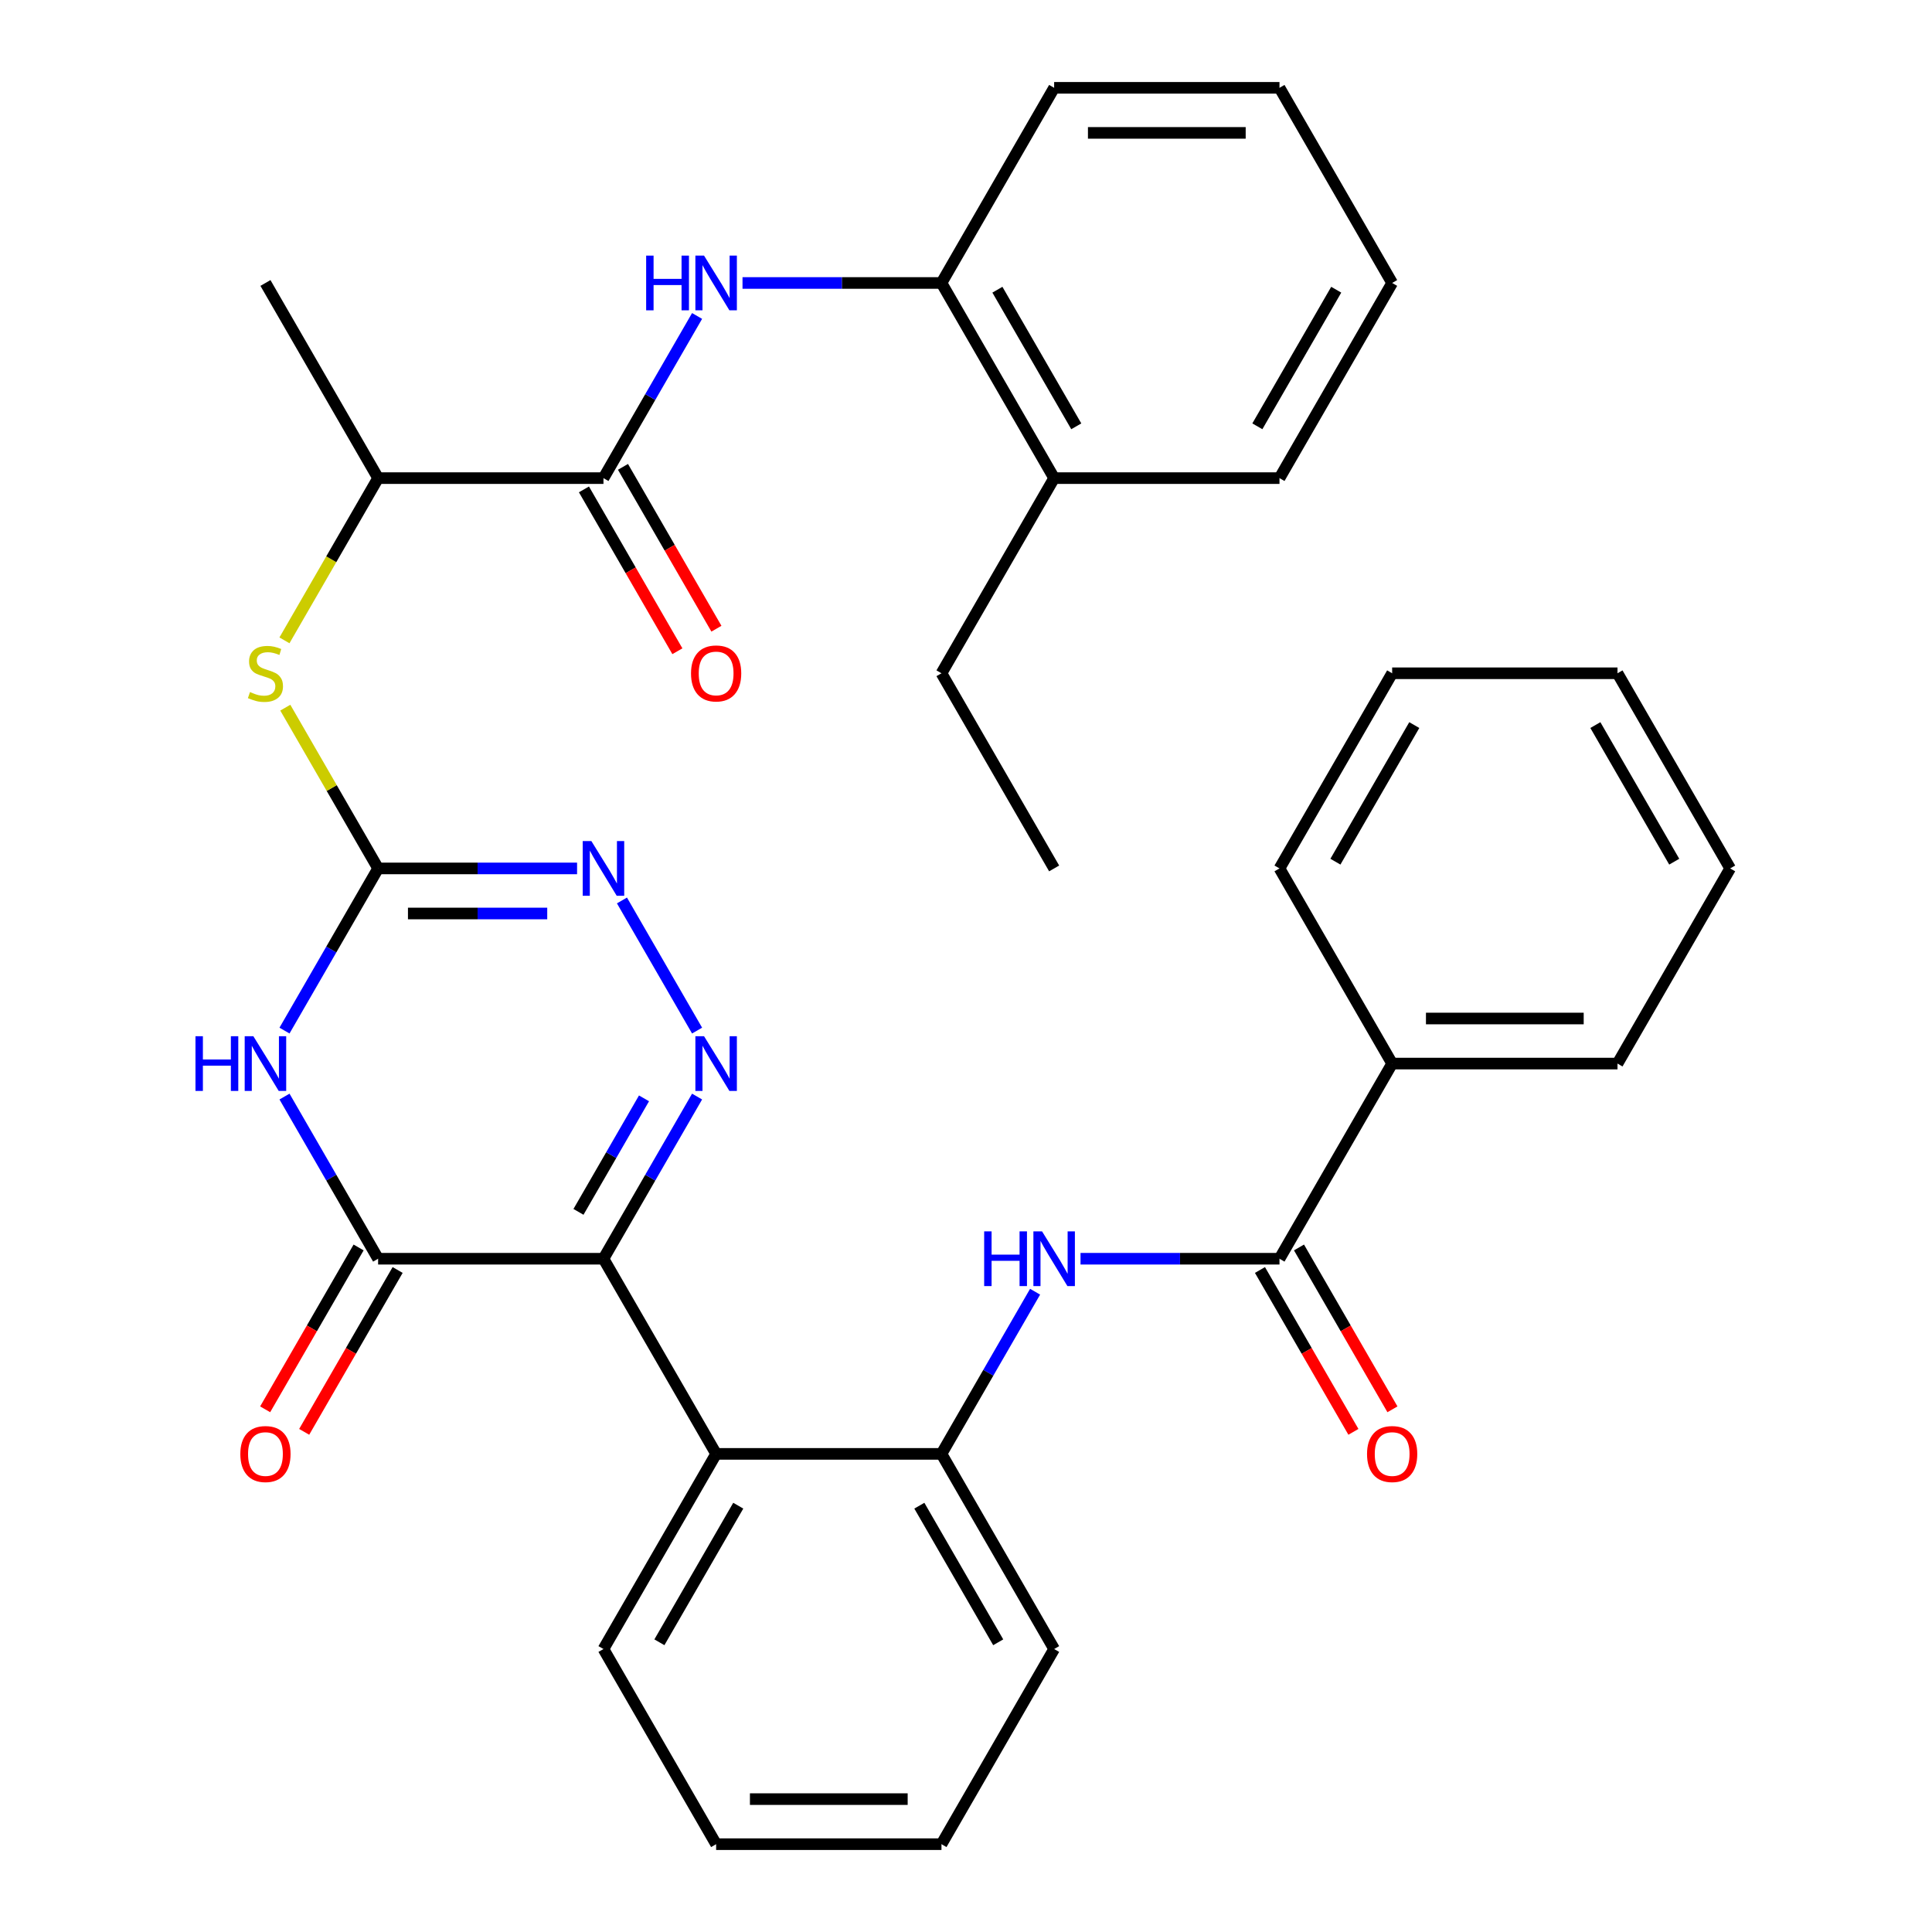 <?xml version='1.0' encoding='iso-8859-1'?>
<svg version='1.1' baseProfile='full'
              xmlns='http://www.w3.org/2000/svg'
                      xmlns:rdkit='http://www.rdkit.org/xml'
                      xmlns:xlink='http://www.w3.org/1999/xlink'
                  xml:space='preserve'
width='1000px' height='1000px' viewBox='0 0 1000 1000'>
<!-- END OF HEADER -->
<rect style='opacity:1.0;fill:#FFFFFF;stroke:none' width='1000' height='1000' x='0' y='0'> </rect>
<path class='bond-0' d='M 312.35,651.515 L 336.58,609.548' style='fill:none;fill-rule:evenodd;stroke:#000000;stroke-width:6px;stroke-linecap:butt;stroke-linejoin:miter;stroke-opacity:1' />
<path class='bond-0' d='M 336.58,609.548 L 360.809,567.581' style='fill:none;fill-rule:evenodd;stroke:#0000FF;stroke-width:6px;stroke-linecap:butt;stroke-linejoin:miter;stroke-opacity:1' />
<path class='bond-0' d='M 299.417,627.261 L 316.378,597.884' style='fill:none;fill-rule:evenodd;stroke:#000000;stroke-width:6px;stroke-linecap:butt;stroke-linejoin:miter;stroke-opacity:1' />
<path class='bond-0' d='M 316.378,597.884 L 333.338,568.507' style='fill:none;fill-rule:evenodd;stroke:#0000FF;stroke-width:6px;stroke-linecap:butt;stroke-linejoin:miter;stroke-opacity:1' />
<path class='bond-2' d='M 312.35,651.515 L 195.713,651.515' style='fill:none;fill-rule:evenodd;stroke:#000000;stroke-width:6px;stroke-linecap:butt;stroke-linejoin:miter;stroke-opacity:1' />
<path class='bond-5' d='M 312.35,651.515 L 370.668,752.525' style='fill:none;fill-rule:evenodd;stroke:#000000;stroke-width:6px;stroke-linecap:butt;stroke-linejoin:miter;stroke-opacity:1' />
<path class='bond-4' d='M 360.809,533.429 L 321.924,466.078' style='fill:none;fill-rule:evenodd;stroke:#0000FF;stroke-width:6px;stroke-linecap:butt;stroke-linejoin:miter;stroke-opacity:1' />
<path class='bond-1' d='M 147.254,567.581 L 171.484,609.548' style='fill:none;fill-rule:evenodd;stroke:#0000FF;stroke-width:6px;stroke-linecap:butt;stroke-linejoin:miter;stroke-opacity:1' />
<path class='bond-1' d='M 171.484,609.548 L 195.713,651.515' style='fill:none;fill-rule:evenodd;stroke:#000000;stroke-width:6px;stroke-linecap:butt;stroke-linejoin:miter;stroke-opacity:1' />
<path class='bond-3' d='M 147.254,533.429 L 171.484,491.462' style='fill:none;fill-rule:evenodd;stroke:#0000FF;stroke-width:6px;stroke-linecap:butt;stroke-linejoin:miter;stroke-opacity:1' />
<path class='bond-3' d='M 171.484,491.462 L 195.713,449.495' style='fill:none;fill-rule:evenodd;stroke:#000000;stroke-width:6px;stroke-linecap:butt;stroke-linejoin:miter;stroke-opacity:1' />
<path class='bond-14' d='M 185.612,645.683 L 161.429,687.57' style='fill:none;fill-rule:evenodd;stroke:#000000;stroke-width:6px;stroke-linecap:butt;stroke-linejoin:miter;stroke-opacity:1' />
<path class='bond-14' d='M 161.429,687.57 L 137.245,729.458' style='fill:none;fill-rule:evenodd;stroke:#FF0000;stroke-width:6px;stroke-linecap:butt;stroke-linejoin:miter;stroke-opacity:1' />
<path class='bond-14' d='M 205.814,657.347 L 181.631,699.234' style='fill:none;fill-rule:evenodd;stroke:#000000;stroke-width:6px;stroke-linecap:butt;stroke-linejoin:miter;stroke-opacity:1' />
<path class='bond-14' d='M 181.631,699.234 L 157.447,741.121' style='fill:none;fill-rule:evenodd;stroke:#FF0000;stroke-width:6px;stroke-linecap:butt;stroke-linejoin:miter;stroke-opacity:1' />
<path class='bond-11' d='M 195.713,449.495 L 171.692,407.888' style='fill:none;fill-rule:evenodd;stroke:#000000;stroke-width:6px;stroke-linecap:butt;stroke-linejoin:miter;stroke-opacity:1' />
<path class='bond-11' d='M 171.692,407.888 L 147.67,366.281' style='fill:none;fill-rule:evenodd;stroke:#CCCC00;stroke-width:6px;stroke-linecap:butt;stroke-linejoin:miter;stroke-opacity:1' />
<path class='bond-35' d='M 195.713,449.495 L 247.204,449.495' style='fill:none;fill-rule:evenodd;stroke:#000000;stroke-width:6px;stroke-linecap:butt;stroke-linejoin:miter;stroke-opacity:1' />
<path class='bond-35' d='M 247.204,449.495 L 298.694,449.495' style='fill:none;fill-rule:evenodd;stroke:#0000FF;stroke-width:6px;stroke-linecap:butt;stroke-linejoin:miter;stroke-opacity:1' />
<path class='bond-35' d='M 211.161,472.822 L 247.204,472.822' style='fill:none;fill-rule:evenodd;stroke:#000000;stroke-width:6px;stroke-linecap:butt;stroke-linejoin:miter;stroke-opacity:1' />
<path class='bond-35' d='M 247.204,472.822 L 283.247,472.822' style='fill:none;fill-rule:evenodd;stroke:#0000FF;stroke-width:6px;stroke-linecap:butt;stroke-linejoin:miter;stroke-opacity:1' />
<path class='bond-10' d='M 370.668,752.525 L 487.305,752.525' style='fill:none;fill-rule:evenodd;stroke:#000000;stroke-width:6px;stroke-linecap:butt;stroke-linejoin:miter;stroke-opacity:1' />
<path class='bond-19' d='M 370.668,752.525 L 312.35,853.535' style='fill:none;fill-rule:evenodd;stroke:#000000;stroke-width:6px;stroke-linecap:butt;stroke-linejoin:miter;stroke-opacity:1' />
<path class='bond-19' d='M 382.122,779.34 L 341.3,850.047' style='fill:none;fill-rule:evenodd;stroke:#000000;stroke-width:6px;stroke-linecap:butt;stroke-linejoin:miter;stroke-opacity:1' />
<path class='bond-6' d='M 312.35,247.475 L 195.713,247.475' style='fill:none;fill-rule:evenodd;stroke:#000000;stroke-width:6px;stroke-linecap:butt;stroke-linejoin:miter;stroke-opacity:1' />
<path class='bond-9' d='M 312.35,247.475 L 336.58,205.508' style='fill:none;fill-rule:evenodd;stroke:#000000;stroke-width:6px;stroke-linecap:butt;stroke-linejoin:miter;stroke-opacity:1' />
<path class='bond-9' d='M 336.58,205.508 L 360.809,163.541' style='fill:none;fill-rule:evenodd;stroke:#0000FF;stroke-width:6px;stroke-linecap:butt;stroke-linejoin:miter;stroke-opacity:1' />
<path class='bond-15' d='M 302.249,253.307 L 326.432,295.194' style='fill:none;fill-rule:evenodd;stroke:#000000;stroke-width:6px;stroke-linecap:butt;stroke-linejoin:miter;stroke-opacity:1' />
<path class='bond-15' d='M 326.432,295.194 L 350.616,337.081' style='fill:none;fill-rule:evenodd;stroke:#FF0000;stroke-width:6px;stroke-linecap:butt;stroke-linejoin:miter;stroke-opacity:1' />
<path class='bond-15' d='M 322.451,241.643 L 346.634,283.53' style='fill:none;fill-rule:evenodd;stroke:#000000;stroke-width:6px;stroke-linecap:butt;stroke-linejoin:miter;stroke-opacity:1' />
<path class='bond-15' d='M 346.634,283.53 L 370.818,325.417' style='fill:none;fill-rule:evenodd;stroke:#FF0000;stroke-width:6px;stroke-linecap:butt;stroke-linejoin:miter;stroke-opacity:1' />
<path class='bond-7' d='M 662.259,651.515 L 610.769,651.515' style='fill:none;fill-rule:evenodd;stroke:#000000;stroke-width:6px;stroke-linecap:butt;stroke-linejoin:miter;stroke-opacity:1' />
<path class='bond-7' d='M 610.769,651.515 L 559.279,651.515' style='fill:none;fill-rule:evenodd;stroke:#0000FF;stroke-width:6px;stroke-linecap:butt;stroke-linejoin:miter;stroke-opacity:1' />
<path class='bond-16' d='M 652.158,657.347 L 676.342,699.234' style='fill:none;fill-rule:evenodd;stroke:#000000;stroke-width:6px;stroke-linecap:butt;stroke-linejoin:miter;stroke-opacity:1' />
<path class='bond-16' d='M 676.342,699.234 L 700.525,741.121' style='fill:none;fill-rule:evenodd;stroke:#FF0000;stroke-width:6px;stroke-linecap:butt;stroke-linejoin:miter;stroke-opacity:1' />
<path class='bond-16' d='M 672.36,645.683 L 696.544,687.57' style='fill:none;fill-rule:evenodd;stroke:#000000;stroke-width:6px;stroke-linecap:butt;stroke-linejoin:miter;stroke-opacity:1' />
<path class='bond-16' d='M 696.544,687.57 L 720.727,729.458' style='fill:none;fill-rule:evenodd;stroke:#FF0000;stroke-width:6px;stroke-linecap:butt;stroke-linejoin:miter;stroke-opacity:1' />
<path class='bond-17' d='M 662.259,651.515 L 720.577,550.505' style='fill:none;fill-rule:evenodd;stroke:#000000;stroke-width:6px;stroke-linecap:butt;stroke-linejoin:miter;stroke-opacity:1' />
<path class='bond-8' d='M 535.764,668.591 L 511.534,710.558' style='fill:none;fill-rule:evenodd;stroke:#0000FF;stroke-width:6px;stroke-linecap:butt;stroke-linejoin:miter;stroke-opacity:1' />
<path class='bond-8' d='M 511.534,710.558 L 487.305,752.525' style='fill:none;fill-rule:evenodd;stroke:#000000;stroke-width:6px;stroke-linecap:butt;stroke-linejoin:miter;stroke-opacity:1' />
<path class='bond-12' d='M 384.324,146.465 L 435.814,146.465' style='fill:none;fill-rule:evenodd;stroke:#0000FF;stroke-width:6px;stroke-linecap:butt;stroke-linejoin:miter;stroke-opacity:1' />
<path class='bond-12' d='M 435.814,146.465 L 487.305,146.465' style='fill:none;fill-rule:evenodd;stroke:#000000;stroke-width:6px;stroke-linecap:butt;stroke-linejoin:miter;stroke-opacity:1' />
<path class='bond-20' d='M 487.305,752.525 L 545.623,853.535' style='fill:none;fill-rule:evenodd;stroke:#000000;stroke-width:6px;stroke-linecap:butt;stroke-linejoin:miter;stroke-opacity:1' />
<path class='bond-20' d='M 475.85,779.34 L 516.673,850.047' style='fill:none;fill-rule:evenodd;stroke:#000000;stroke-width:6px;stroke-linecap:butt;stroke-linejoin:miter;stroke-opacity:1' />
<path class='bond-13' d='M 147.231,331.449 L 171.472,289.462' style='fill:none;fill-rule:evenodd;stroke:#CCCC00;stroke-width:6px;stroke-linecap:butt;stroke-linejoin:miter;stroke-opacity:1' />
<path class='bond-13' d='M 171.472,289.462 L 195.713,247.475' style='fill:none;fill-rule:evenodd;stroke:#000000;stroke-width:6px;stroke-linecap:butt;stroke-linejoin:miter;stroke-opacity:1' />
<path class='bond-18' d='M 487.305,146.465 L 545.623,247.475' style='fill:none;fill-rule:evenodd;stroke:#000000;stroke-width:6px;stroke-linecap:butt;stroke-linejoin:miter;stroke-opacity:1' />
<path class='bond-18' d='M 516.254,149.953 L 557.077,220.66' style='fill:none;fill-rule:evenodd;stroke:#000000;stroke-width:6px;stroke-linecap:butt;stroke-linejoin:miter;stroke-opacity:1' />
<path class='bond-21' d='M 487.305,146.465 L 545.623,45.455' style='fill:none;fill-rule:evenodd;stroke:#000000;stroke-width:6px;stroke-linecap:butt;stroke-linejoin:miter;stroke-opacity:1' />
<path class='bond-22' d='M 195.713,247.475 L 137.395,146.465' style='fill:none;fill-rule:evenodd;stroke:#000000;stroke-width:6px;stroke-linecap:butt;stroke-linejoin:miter;stroke-opacity:1' />
<path class='bond-24' d='M 720.577,550.505 L 837.214,550.505' style='fill:none;fill-rule:evenodd;stroke:#000000;stroke-width:6px;stroke-linecap:butt;stroke-linejoin:miter;stroke-opacity:1' />
<path class='bond-24' d='M 738.073,527.178 L 819.718,527.178' style='fill:none;fill-rule:evenodd;stroke:#000000;stroke-width:6px;stroke-linecap:butt;stroke-linejoin:miter;stroke-opacity:1' />
<path class='bond-25' d='M 720.577,550.505 L 662.259,449.495' style='fill:none;fill-rule:evenodd;stroke:#000000;stroke-width:6px;stroke-linecap:butt;stroke-linejoin:miter;stroke-opacity:1' />
<path class='bond-23' d='M 545.623,247.475 L 487.305,348.485' style='fill:none;fill-rule:evenodd;stroke:#000000;stroke-width:6px;stroke-linecap:butt;stroke-linejoin:miter;stroke-opacity:1' />
<path class='bond-26' d='M 545.623,247.475 L 662.259,247.475' style='fill:none;fill-rule:evenodd;stroke:#000000;stroke-width:6px;stroke-linecap:butt;stroke-linejoin:miter;stroke-opacity:1' />
<path class='bond-27' d='M 312.35,853.535 L 370.668,954.545' style='fill:none;fill-rule:evenodd;stroke:#000000;stroke-width:6px;stroke-linecap:butt;stroke-linejoin:miter;stroke-opacity:1' />
<path class='bond-36' d='M 545.623,853.535 L 487.305,954.545' style='fill:none;fill-rule:evenodd;stroke:#000000;stroke-width:6px;stroke-linecap:butt;stroke-linejoin:miter;stroke-opacity:1' />
<path class='bond-30' d='M 545.623,45.455 L 662.259,45.455' style='fill:none;fill-rule:evenodd;stroke:#000000;stroke-width:6px;stroke-linecap:butt;stroke-linejoin:miter;stroke-opacity:1' />
<path class='bond-30' d='M 563.118,68.782 L 644.764,68.782' style='fill:none;fill-rule:evenodd;stroke:#000000;stroke-width:6px;stroke-linecap:butt;stroke-linejoin:miter;stroke-opacity:1' />
<path class='bond-28' d='M 487.305,348.485 L 545.623,449.495' style='fill:none;fill-rule:evenodd;stroke:#000000;stroke-width:6px;stroke-linecap:butt;stroke-linejoin:miter;stroke-opacity:1' />
<path class='bond-32' d='M 837.214,550.505 L 895.532,449.495' style='fill:none;fill-rule:evenodd;stroke:#000000;stroke-width:6px;stroke-linecap:butt;stroke-linejoin:miter;stroke-opacity:1' />
<path class='bond-33' d='M 662.259,449.495 L 720.577,348.485' style='fill:none;fill-rule:evenodd;stroke:#000000;stroke-width:6px;stroke-linecap:butt;stroke-linejoin:miter;stroke-opacity:1' />
<path class='bond-33' d='M 691.209,446.007 L 732.032,375.3' style='fill:none;fill-rule:evenodd;stroke:#000000;stroke-width:6px;stroke-linecap:butt;stroke-linejoin:miter;stroke-opacity:1' />
<path class='bond-38' d='M 662.259,247.475 L 720.577,146.465' style='fill:none;fill-rule:evenodd;stroke:#000000;stroke-width:6px;stroke-linecap:butt;stroke-linejoin:miter;stroke-opacity:1' />
<path class='bond-38' d='M 650.805,220.66 L 691.628,149.953' style='fill:none;fill-rule:evenodd;stroke:#000000;stroke-width:6px;stroke-linecap:butt;stroke-linejoin:miter;stroke-opacity:1' />
<path class='bond-29' d='M 370.668,954.545 L 487.305,954.545' style='fill:none;fill-rule:evenodd;stroke:#000000;stroke-width:6px;stroke-linecap:butt;stroke-linejoin:miter;stroke-opacity:1' />
<path class='bond-29' d='M 388.164,931.218 L 469.809,931.218' style='fill:none;fill-rule:evenodd;stroke:#000000;stroke-width:6px;stroke-linecap:butt;stroke-linejoin:miter;stroke-opacity:1' />
<path class='bond-31' d='M 662.259,45.455 L 720.577,146.465' style='fill:none;fill-rule:evenodd;stroke:#000000;stroke-width:6px;stroke-linecap:butt;stroke-linejoin:miter;stroke-opacity:1' />
<path class='bond-37' d='M 895.532,449.495 L 837.214,348.485' style='fill:none;fill-rule:evenodd;stroke:#000000;stroke-width:6px;stroke-linecap:butt;stroke-linejoin:miter;stroke-opacity:1' />
<path class='bond-37' d='M 866.582,446.007 L 825.76,375.3' style='fill:none;fill-rule:evenodd;stroke:#000000;stroke-width:6px;stroke-linecap:butt;stroke-linejoin:miter;stroke-opacity:1' />
<path class='bond-34' d='M 720.577,348.485 L 837.214,348.485' style='fill:none;fill-rule:evenodd;stroke:#000000;stroke-width:6px;stroke-linecap:butt;stroke-linejoin:miter;stroke-opacity:1' />
<path  class='atom-1' d='M 364.408 536.345
L 373.688 551.345
Q 374.608 552.825, 376.088 555.505
Q 377.568 558.185, 377.648 558.345
L 377.648 536.345
L 381.408 536.345
L 381.408 564.665
L 377.528 564.665
L 367.568 548.265
Q 366.408 546.345, 365.168 544.145
Q 363.968 541.945, 363.608 541.265
L 363.608 564.665
L 359.928 564.665
L 359.928 536.345
L 364.408 536.345
' fill='#0000FF'/>
<path  class='atom-2' d='M 101.175 536.345
L 105.015 536.345
L 105.015 548.385
L 119.495 548.385
L 119.495 536.345
L 123.335 536.345
L 123.335 564.665
L 119.495 564.665
L 119.495 551.585
L 105.015 551.585
L 105.015 564.665
L 101.175 564.665
L 101.175 536.345
' fill='#0000FF'/>
<path  class='atom-2' d='M 131.135 536.345
L 140.415 551.345
Q 141.335 552.825, 142.815 555.505
Q 144.295 558.185, 144.375 558.345
L 144.375 536.345
L 148.135 536.345
L 148.135 564.665
L 144.255 564.665
L 134.295 548.265
Q 133.135 546.345, 131.895 544.145
Q 130.695 541.945, 130.335 541.265
L 130.335 564.665
L 126.655 564.665
L 126.655 536.345
L 131.135 536.345
' fill='#0000FF'/>
<path  class='atom-5' d='M 306.09 435.335
L 315.37 450.335
Q 316.29 451.815, 317.77 454.495
Q 319.25 457.175, 319.33 457.335
L 319.33 435.335
L 323.09 435.335
L 323.09 463.655
L 319.21 463.655
L 309.25 447.255
Q 308.09 445.335, 306.85 443.135
Q 305.65 440.935, 305.29 440.255
L 305.29 463.655
L 301.61 463.655
L 301.61 435.335
L 306.09 435.335
' fill='#0000FF'/>
<path  class='atom-9' d='M 509.403 637.355
L 513.243 637.355
L 513.243 649.395
L 527.723 649.395
L 527.723 637.355
L 531.563 637.355
L 531.563 665.675
L 527.723 665.675
L 527.723 652.595
L 513.243 652.595
L 513.243 665.675
L 509.403 665.675
L 509.403 637.355
' fill='#0000FF'/>
<path  class='atom-9' d='M 539.363 637.355
L 548.643 652.355
Q 549.563 653.835, 551.043 656.515
Q 552.523 659.195, 552.603 659.355
L 552.603 637.355
L 556.363 637.355
L 556.363 665.675
L 552.483 665.675
L 542.523 649.275
Q 541.363 647.355, 540.123 645.155
Q 538.923 642.955, 538.563 642.275
L 538.563 665.675
L 534.883 665.675
L 534.883 637.355
L 539.363 637.355
' fill='#0000FF'/>
<path  class='atom-10' d='M 334.448 132.305
L 338.288 132.305
L 338.288 144.345
L 352.768 144.345
L 352.768 132.305
L 356.608 132.305
L 356.608 160.625
L 352.768 160.625
L 352.768 147.545
L 338.288 147.545
L 338.288 160.625
L 334.448 160.625
L 334.448 132.305
' fill='#0000FF'/>
<path  class='atom-10' d='M 364.408 132.305
L 373.688 147.305
Q 374.608 148.785, 376.088 151.465
Q 377.568 154.145, 377.648 154.305
L 377.648 132.305
L 381.408 132.305
L 381.408 160.625
L 377.528 160.625
L 367.568 144.225
Q 366.408 142.305, 365.168 140.105
Q 363.968 137.905, 363.608 137.225
L 363.608 160.625
L 359.928 160.625
L 359.928 132.305
L 364.408 132.305
' fill='#0000FF'/>
<path  class='atom-12' d='M 129.395 358.205
Q 129.715 358.325, 131.035 358.885
Q 132.355 359.445, 133.795 359.805
Q 135.275 360.125, 136.715 360.125
Q 139.395 360.125, 140.955 358.845
Q 142.515 357.525, 142.515 355.245
Q 142.515 353.685, 141.715 352.725
Q 140.955 351.765, 139.755 351.245
Q 138.555 350.725, 136.555 350.125
Q 134.035 349.365, 132.515 348.645
Q 131.035 347.925, 129.955 346.405
Q 128.915 344.885, 128.915 342.325
Q 128.915 338.765, 131.315 336.565
Q 133.755 334.365, 138.555 334.365
Q 141.835 334.365, 145.555 335.925
L 144.635 339.005
Q 141.235 337.605, 138.675 337.605
Q 135.915 337.605, 134.395 338.765
Q 132.875 339.885, 132.915 341.845
Q 132.915 343.365, 133.675 344.285
Q 134.475 345.205, 135.595 345.725
Q 136.755 346.245, 138.675 346.845
Q 141.235 347.645, 142.755 348.445
Q 144.275 349.245, 145.355 350.885
Q 146.475 352.485, 146.475 355.245
Q 146.475 359.165, 143.835 361.285
Q 141.235 363.365, 136.875 363.365
Q 134.355 363.365, 132.435 362.805
Q 130.555 362.285, 128.315 361.365
L 129.395 358.205
' fill='#CCCC00'/>
<path  class='atom-15' d='M 124.395 752.605
Q 124.395 745.805, 127.755 742.005
Q 131.115 738.205, 137.395 738.205
Q 143.675 738.205, 147.035 742.005
Q 150.395 745.805, 150.395 752.605
Q 150.395 759.485, 146.995 763.405
Q 143.595 767.285, 137.395 767.285
Q 131.155 767.285, 127.755 763.405
Q 124.395 759.525, 124.395 752.605
M 137.395 764.085
Q 141.715 764.085, 144.035 761.205
Q 146.395 758.285, 146.395 752.605
Q 146.395 747.045, 144.035 744.245
Q 141.715 741.405, 137.395 741.405
Q 133.075 741.405, 130.715 744.205
Q 128.395 747.005, 128.395 752.605
Q 128.395 758.325, 130.715 761.205
Q 133.075 764.085, 137.395 764.085
' fill='#FF0000'/>
<path  class='atom-16' d='M 357.668 348.565
Q 357.668 341.765, 361.028 337.965
Q 364.388 334.165, 370.668 334.165
Q 376.948 334.165, 380.308 337.965
Q 383.668 341.765, 383.668 348.565
Q 383.668 355.445, 380.268 359.365
Q 376.868 363.245, 370.668 363.245
Q 364.428 363.245, 361.028 359.365
Q 357.668 355.485, 357.668 348.565
M 370.668 360.045
Q 374.988 360.045, 377.308 357.165
Q 379.668 354.245, 379.668 348.565
Q 379.668 343.005, 377.308 340.205
Q 374.988 337.365, 370.668 337.365
Q 366.348 337.365, 363.988 340.165
Q 361.668 342.965, 361.668 348.565
Q 361.668 354.285, 363.988 357.165
Q 366.348 360.045, 370.668 360.045
' fill='#FF0000'/>
<path  class='atom-17' d='M 707.577 752.605
Q 707.577 745.805, 710.937 742.005
Q 714.297 738.205, 720.577 738.205
Q 726.857 738.205, 730.217 742.005
Q 733.577 745.805, 733.577 752.605
Q 733.577 759.485, 730.177 763.405
Q 726.777 767.285, 720.577 767.285
Q 714.337 767.285, 710.937 763.405
Q 707.577 759.525, 707.577 752.605
M 720.577 764.085
Q 724.897 764.085, 727.217 761.205
Q 729.577 758.285, 729.577 752.605
Q 729.577 747.045, 727.217 744.245
Q 724.897 741.405, 720.577 741.405
Q 716.257 741.405, 713.897 744.205
Q 711.577 747.005, 711.577 752.605
Q 711.577 758.325, 713.897 761.205
Q 716.257 764.085, 720.577 764.085
' fill='#FF0000'/>
</svg>
